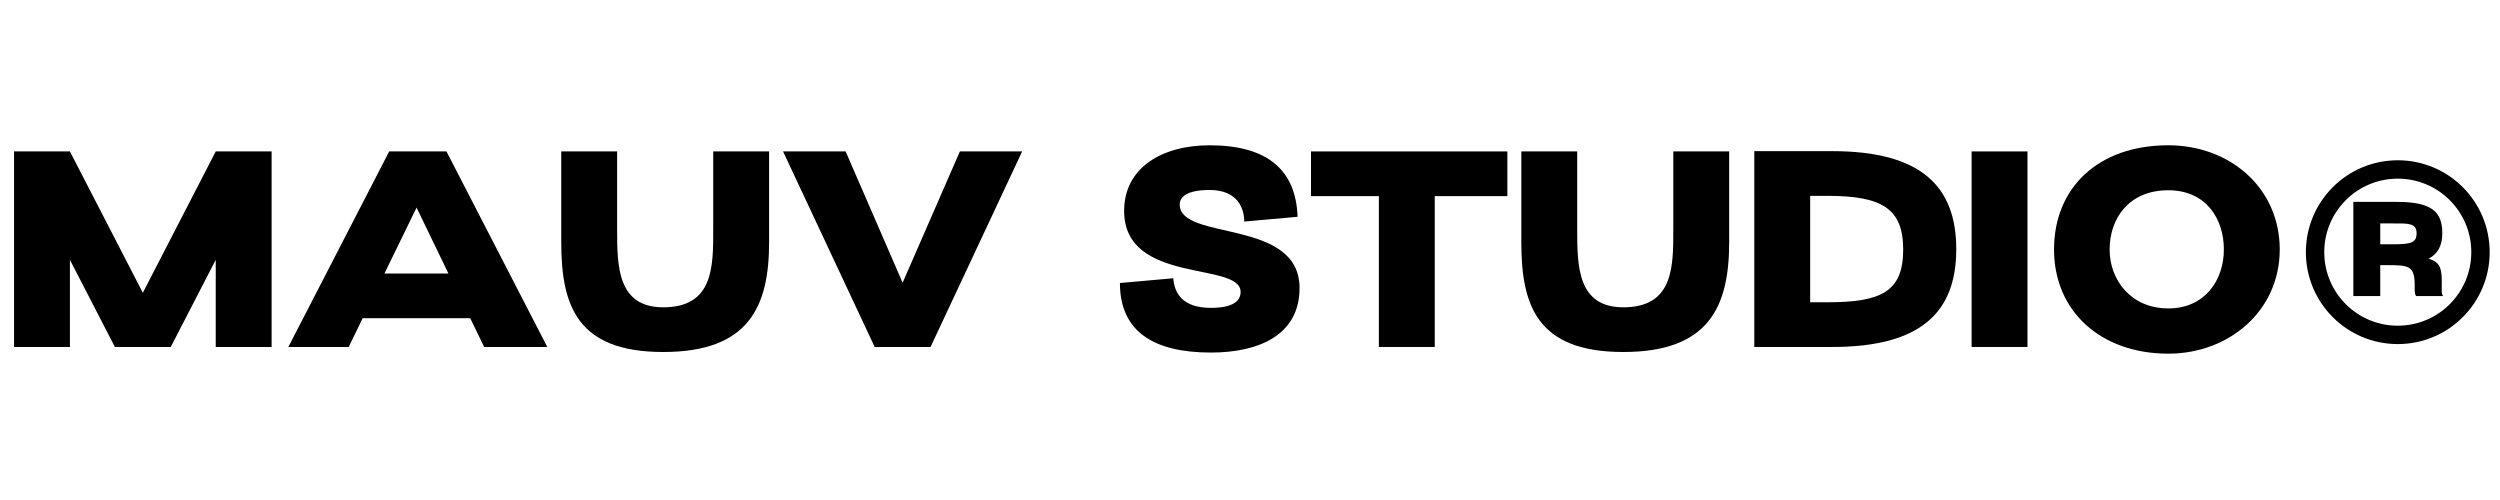 <svg version="1.0" preserveAspectRatio="xMidYMid meet" height="500" viewBox="0 0 1874.88 375" zoomAndPan="magnify" width="2500" xmlns:xlink="http://www.w3.org/1999/xlink" xmlns="http://www.w3.org/2000/svg"><defs><g></g><clipPath id="a5c3f4c75d"><path clip-rule="nonzero" d="M 1729.34 120.203 L 1867.199 120.203 L 1867.199 258.059 L 1729.34 258.059 Z M 1729.34 120.203"></path></clipPath></defs><g fill-opacity="1" fill="#000000"><g transform="translate(0, 260.229)"><g><path d="M 10.477 0 L 52.379 0 L 52.379 -65.367 L 86.109 0 L 128.008 0 L 161.742 -65.367 L 161.742 0 L 203.641 0 L 203.641 -146.656 L 161.742 -146.656 L 107.059 -40.645 L 52.379 -146.656 L 10.477 -146.656 Z M 10.477 0"></path></g></g></g><g fill-opacity="1" fill="#000000"><g transform="translate(214.11, 260.229)"><g><path d="M 2.094 0 L 47.348 0 L 57.824 -21.578 L 138.484 -21.578 L 148.961 0 L 196.309 0 L 120.676 -146.656 L 77.727 -146.656 Z M 98.258 -104.543 L 122.145 -55.102 L 74.168 -55.102 Z M 98.258 -104.543"></path></g></g></g><g fill-opacity="1" fill="#000000"><g transform="translate(412.507, 260.229)"><g><path d="M 8.379 -146.656 L 8.379 -78.566 C 8.379 -31.426 19.902 3.77 84.852 3.77 C 149.379 3.77 164.254 -30.59 164.254 -78.566 L 164.254 -146.656 L 122.352 -146.656 L 122.352 -87.785 C 122.352 -60.34 122.562 -29.75 84.852 -29.75 C 50.699 -29.75 50.281 -60.34 50.281 -87.785 L 50.281 -146.656 Z M 8.379 -146.656"></path></g></g></g><g fill-opacity="1" fill="#000000"><g transform="translate(585.136, 260.229)"><g><path d="M 181.434 -146.656 L 134.715 -146.656 L 91.766 -48.188 L 49.023 -146.656 L 2.094 -146.656 L 70.812 0 L 112.715 0 Z M 181.434 -146.656"></path></g></g></g><g fill-opacity="1" fill="#000000"><g transform="translate(768.658, 260.229)"><g></g></g></g><g fill-opacity="1" fill="#000000"><g transform="translate(827.319, 260.229)"><g><path d="M 12.57 -47.977 C 12.57 -11.941 37.293 4.191 80.871 4.191 C 116.488 4.191 147.285 -8.801 147.285 -44.207 C 147.285 -96.793 57.406 -79.195 57.406 -106.848 C 57.406 -112.926 63.48 -117.742 79.824 -117.742 C 101.191 -117.742 105.801 -103.496 105.801 -94.07 L 145.816 -97.633 C 144.562 -132.41 123.609 -151.266 79.824 -151.266 C 44.207 -151.266 15.715 -134.504 15.715 -102.031 C 15.715 -46.512 103.078 -64.32 103.078 -41.273 C 103.078 -34.359 97.004 -29.332 80.871 -29.332 C 59.5 -29.332 53.426 -40.227 52.586 -51.539 Z M 12.57 -47.977"></path></g></g></g><g fill-opacity="1" fill="#000000"><g transform="translate(981.092, 260.229)"><g><path d="M 2.094 -146.656 L 2.094 -113.133 L 53.004 -113.133 L 53.004 0 L 94.906 0 L 94.906 -113.133 L 149.379 -113.133 L 149.379 -146.656 Z M 2.094 -146.656"></path></g></g></g><g fill-opacity="1" fill="#000000"><g transform="translate(1132.561, 260.229)"><g><path d="M 8.379 -146.656 L 8.379 -78.566 C 8.379 -31.426 19.902 3.77 84.852 3.77 C 149.379 3.77 164.254 -30.59 164.254 -78.566 L 164.254 -146.656 L 122.352 -146.656 L 122.352 -87.785 C 122.352 -60.34 122.562 -29.75 84.852 -29.75 C 50.699 -29.75 50.281 -60.34 50.281 -87.785 L 50.281 -146.656 Z M 8.379 -146.656"></path></g></g></g><g fill-opacity="1" fill="#000000"><g transform="translate(1305.19, 260.229)"><g><path d="M 10.477 0 L 68.93 0 C 135.344 0 161.949 -25.98 161.949 -73.328 C 161.949 -120.676 135.344 -146.867 68.93 -146.867 L 10.477 -146.867 Z M 52.379 -113.344 L 65.156 -113.344 C 105.801 -113.344 122.145 -104.125 122.145 -73.117 C 122.145 -41.484 105.801 -33.52 65.156 -33.52 L 52.379 -33.52 Z M 52.379 -113.344"></path></g></g></g><g fill-opacity="1" fill="#000000"><g transform="translate(1472.372, 260.229)"><g><path d="M 6.285 0 L 48.188 0 L 48.188 -146.656 L 6.285 -146.656 Z M 6.285 0"></path></g></g></g><g fill-opacity="1" fill="#000000"><g transform="translate(1531.032, 260.229)"><g><path d="M 95.117 5.027 C 140.582 5.027 178.711 -27.027 178.711 -73.117 C 178.711 -119.211 141.418 -151.266 95.117 -151.266 C 42.531 -151.266 9.43 -119.418 9.43 -73.117 C 9.43 -26.816 44.414 5.027 95.117 5.027 Z M 95.117 -28.914 C 67.461 -28.914 51.121 -49.863 51.121 -73.117 C 51.121 -96.375 65.578 -117.535 95.117 -117.535 C 123.402 -117.535 136.809 -96.164 136.809 -73.117 C 136.809 -50.074 122.562 -28.914 95.117 -28.914 Z M 95.117 -28.914"></path></g></g></g><g clip-path="url(#a5c3f4c75d)"><path fill-rule="nonzero" fill-opacity="1" d="M 1798.27 120.203 C 1760.188 120.203 1729.344 151.047 1729.344 189.133 C 1729.344 227.215 1760.188 258.059 1798.27 258.059 C 1836.355 258.059 1867.199 227.215 1867.199 189.133 C 1867.199 151.047 1836.355 120.203 1798.27 120.203 Z M 1798.27 244.273 C 1767.805 244.273 1743.129 219.598 1743.129 189.133 C 1743.129 158.664 1767.805 133.988 1798.27 133.988 C 1828.738 133.988 1853.414 158.664 1853.414 189.133 C 1853.414 219.598 1828.738 244.273 1798.27 244.273 Z M 1798.27 244.273" fill="#000000"></path></g><g fill-opacity="1" fill="#000000"><g transform="translate(1759.899, 222.072)"><g><path d="M 5.047 -70.648 L 5.047 0 L 25.23 0 L 25.23 -23.215 L 29.977 -23.215 C 46.426 -23.215 51.07 -23.012 51.07 -7.973 C 51.07 -5.348 50.766 -1.312 52.281 0 L 72.465 0 C 70.949 -1.516 71.355 -5.754 71.355 -8.578 C 71.555 -19.68 70.75 -25.434 61.465 -28.059 C 68.328 -31.59 71.758 -37.746 71.758 -47.234 C 71.758 -62.777 64.391 -70.648 37.949 -70.648 Z M 25.23 -38.855 L 25.23 -54.5 L 34.215 -54.5 C 45.82 -54.5 52.48 -55.004 52.48 -47.234 C 52.48 -39.965 48.445 -38.855 34.414 -38.855 Z M 25.23 -38.855"></path></g></g></g></svg>